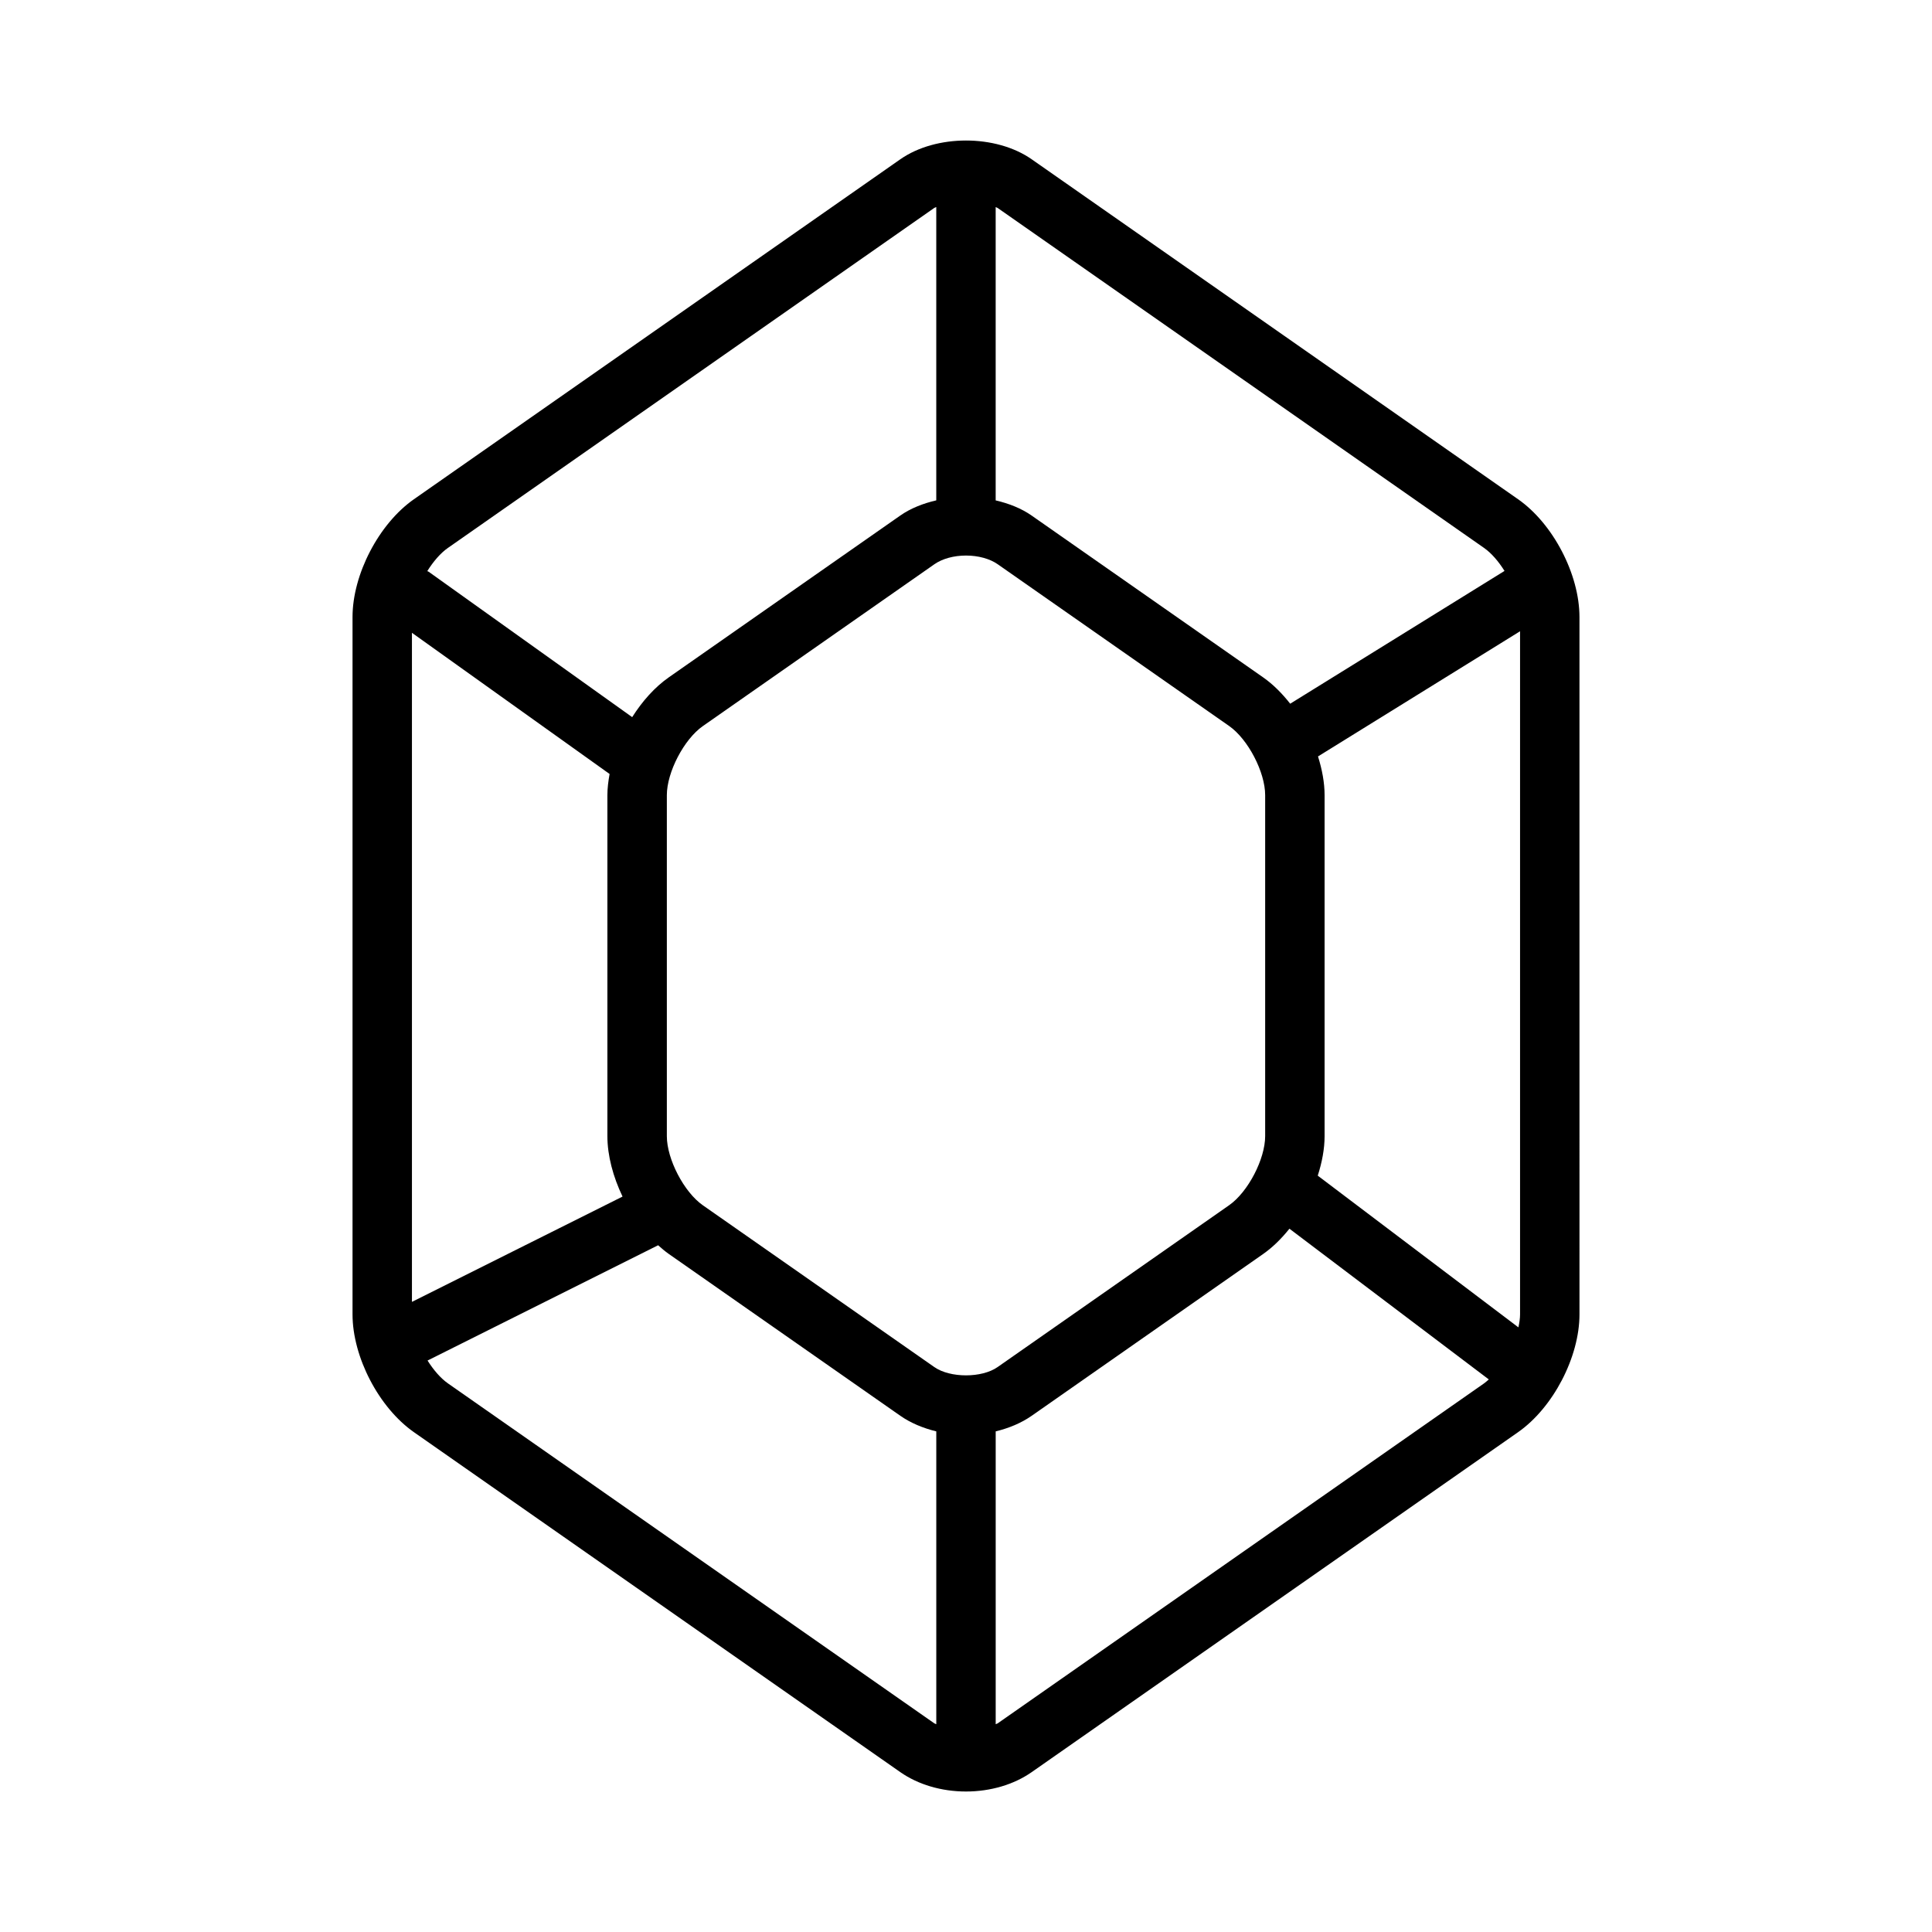 <?xml version="1.0" encoding="UTF-8"?>
<!-- Uploaded to: ICON Repo, www.iconrepo.com, Generator: ICON Repo Mixer Tools -->
<svg fill="#000000" width="800px" height="800px" version="1.1" viewBox="144 144 512 512" xmlns="http://www.w3.org/2000/svg">
 <path d="m546.3 276.3-128.89-90.086c-9.484-6.637-25.348-6.629-34.824 0l-128.9 90.094c-9.273 6.488-16.262 19.902-16.262 31.211v184.8c0 11.312 6.992 24.734 16.262 31.219l128.89 90.086c4.75 3.32 10.938 5.144 17.426 5.144s12.676-1.828 17.414-5.141l128.9-90.094c9.273-6.488 16.262-19.902 16.262-31.211l-0.004-184.8c0-11.312-6.988-24.734-16.27-31.223zm-53.082 179.26c1.125-3.519 1.812-7.078 1.812-10.461v-90.363c0-3.32-0.66-6.816-1.746-10.273l53.547-33.172v181.03c0 1.07-0.18 2.242-0.441 3.441zm44.059-166.36c1.969 1.379 3.856 3.582 5.434 6.102l-56.797 35.188c-2.141-2.731-4.551-5.148-7.164-6.977l-61.348-42.879c-2.746-1.922-6.047-3.211-9.539-4.023v-77.734c0.156 0.094 0.379 0.133 0.52 0.234zm-145.67 217.09-61.348-42.879c-5-3.496-9.539-12.227-9.539-18.316v-90.363c0-6.094 4.551-14.824 9.539-18.309l61.355-42.887c2.086-1.465 5.141-2.309 8.387-2.309 3.242 0 6.297 0.836 8.391 2.297l61.348 42.879c5 3.496 9.539 12.227 9.539 18.316v90.363c0 6.094-4.551 14.824-9.539 18.309l-61.355 42.887c-4.172 2.941-12.59 2.941-16.777 0.012zm-138.44-194.59 52.379 37.414c-0.34 1.898-0.582 3.777-0.582 5.606v90.363c0 5.195 1.527 10.816 4.016 16.02l-55.812 27.906zm9.543-22.5 128.89-90.102c0.145-0.094 0.363-0.137 0.52-0.23v77.734c-3.496 0.812-6.801 2.109-9.539 4.023l-61.355 42.887c-3.707 2.59-7.016 6.312-9.691 10.539l-53.953-38.543c-0.109-0.078-0.234-0.086-0.348-0.156 1.59-2.539 3.488-4.766 5.473-6.152zm0.008 221.42c-1.961-1.371-3.832-3.559-5.414-6.062l61.102-30.551c0.922 0.828 1.859 1.621 2.832 2.305l61.348 42.879c2.762 1.93 6.039 3.281 9.539 4.141v77.602c-0.156-0.094-0.379-0.125-0.52-0.227zm145.67 90.094c-0.141 0.102-0.363 0.133-0.52 0.219v-77.602c3.512-0.852 6.785-2.211 9.539-4.133l61.355-42.887c2.527-1.77 4.856-4.078 6.949-6.691l52.836 39.941c-0.418 0.371-0.836 0.754-1.266 1.055z"/>
</svg>